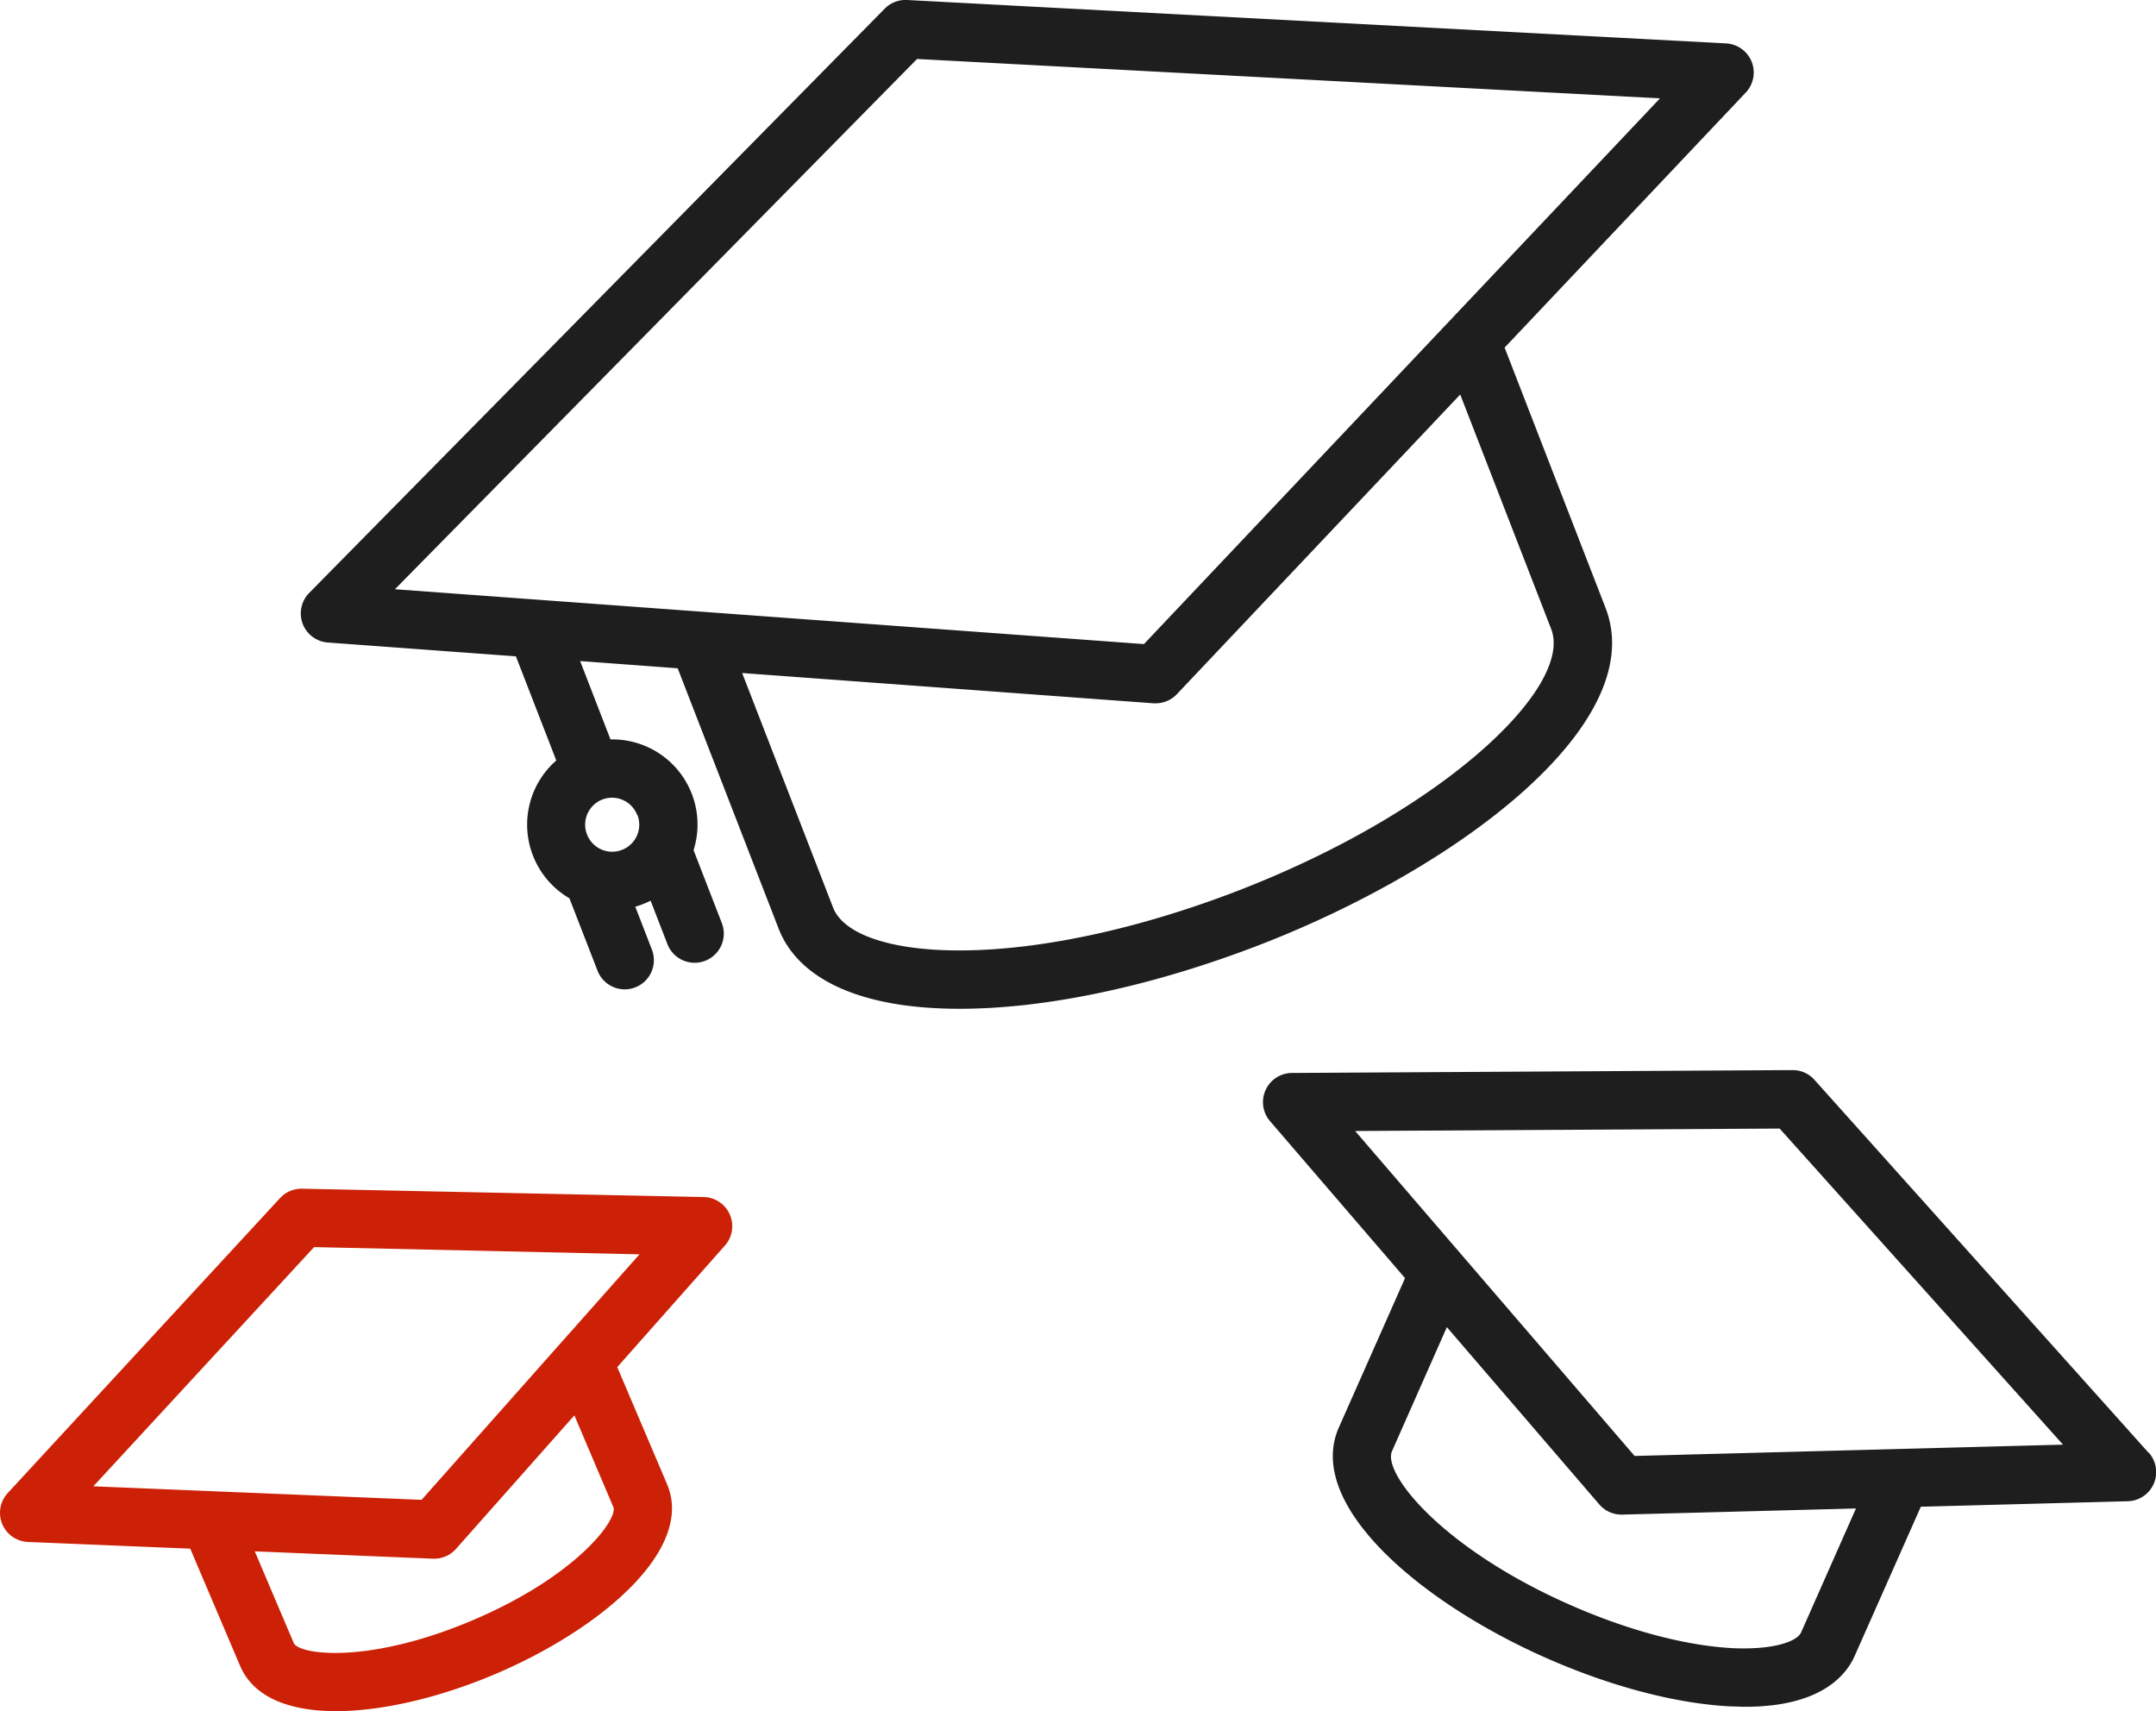 <svg xmlns="http://www.w3.org/2000/svg" viewBox="0 0 369.55 293.3"><style>.cls-1{fill:none}.cls-2{fill:#1e1e1e}</style><path class="cls-1" d="M103.29 137a4.62 4.62 0 0 0-2.63 6 4.62 4.62 0 0 0 6 2.63 4.62 4.62 0 0 0 2.63-6 4.63 4.63 0 0 0-4.3-2.95 4.78 4.78 0 0 0-1.7.32ZM284.54 16.86l-127.35-6.75-89.5 90.84 128.39 9.45 88.46-93.54zM74.43 267.18h-.21l-30.55-1.26 6.68 15.71c.85 2 12.71 3.74 30.69-3.91s24.94-17.4 24.09-19.39l-6.68-15.71-20.28 22.87a5 5 0 0 1-3.74 1.69Z"/><path class="cls-1" d="m265.88 107.82-15.59-40.19L201.72 119a5 5 0 0 1-3.63 1.56h-.37l-70.51-5.19 15.58 40.19c1.79 4.61 9.87 7.36 21.61 7.36h.12c13.78 0 30.79-3.69 47.92-10.33 35.22-13.67 57.26-34.91 53.44-44.77ZM16.01 254.76l56.25 2.32 37.35-42.13-55.76-1.16-37.84 40.97zM232.28 193.85l47.9 55.7 73.43-1.94-48.57-54.18-72.76.42z"/><path class="cls-1" d="M277.93 259.61a5 5 0 0 1-3.79-1.74L248 227.48l-9.41 21.24c-1.68 3.78 8.56 16.63 30.31 26.26 10 4.45 20.06 7.12 28.22 7.52 7 .34 10.91-1.17 11.59-2.71l9.41-21.24-40.06 1.05Z"/><path class="cls-2" d="m275.2 104.2-17.3-44.62 41.33-43.71a5 5 0 0 0-3.37-8.43L155.47 0a5 5 0 0 0-3.82 1.48L53 101.63a5 5 0 0 0 3.19 8.5l32.24 2.37 6.92 17.85a14.63 14.63 0 0 0-3.75 5.09 14.62 14.62 0 0 0 6 18.53l4.82 12.41a5 5 0 0 0 4.66 3.2 5 5 0 0 0 4.66-6.81l-2.85-7.36a14.06 14.06 0 0 0 1.34-.45q.66-.26 1.29-.57l2.85 7.36a5 5 0 1 0 9.32-3.62l-4.81-12.41a14.54 14.54 0 0 0-.31-9.67 14.59 14.59 0 0 0-13.93-9.31l-5.2-13.43 16.72 1.24 17.3 44.62c3.44 8.86 14.42 13.74 30.93 13.74h.14c15 0 33.27-3.94 51.51-11 34.37-13.33 66.77-38.08 59.16-57.71Zm-165.95 35.47a4.62 4.62 0 0 1-2.63 6 4.62 4.62 0 0 1-6-2.63 4.62 4.62 0 0 1 2.63-6 4.78 4.78 0 0 1 1.66-.31 4.63 4.63 0 0 1 4.3 2.95Zm47.94-129.56 127.34 6.75-88.45 93.54L67.69 101Zm55.25 142.47c-17.13 6.64-34.14 10.31-47.92 10.33h-.12c-11.74 0-19.82-2.75-21.61-7.36l-15.58-40.19 70.51 5.19h.37a5 5 0 0 0 3.63-1.56l48.57-51.37 15.59 40.19c3.82 9.87-18.22 31.11-53.44 44.77ZM368.27 249 311 185.08a5 5 0 0 0-3.73-1.66l-85.82.49a5 5 0 0 0-3.76 8.26l23.14 26.91-11.34 25.59c-5.77 13 13.44 29.72 35.41 39.46 11.13 4.93 22.42 7.9 31.79 8.36.85 0 1.66.06 2.45.06 12.9 0 17.29-5.37 18.76-8.71l11.34-25.58 35.48-.94a5 5 0 0 0 3.59-8.33Zm-59.55 30.8c-.68 1.54-4.6 3-11.59 2.71-8.16-.4-18.19-3.07-28.22-7.52-21.75-9.63-32-22.48-30.31-26.26l9.4-21.25 26.13 30.39a5 5 0 0 0 3.79 1.74h.14l40.06-1.05Zm-28.54-30.24-47.9-55.7 72.76-.42 48.57 54.18Z"/><path d="m120.62 205.18-68.81-1.43a5 5 0 0 0-3.81 1.61L1.33 255.91a5 5 0 0 0 3.46 8.39l27.82 1.15 8.54 20.08c2.33 5.47 8.56 7.77 16.46 7.77 8.16 0 18.1-2.45 27.34-6.38 18.18-7.74 34.12-21.39 29.39-32.52l-8.54-20.07 18.46-20.84a5 5 0 0 0-3.64-8.31Zm-15.49 53.14c.85 2-6.12 11.75-24.09 19.39s-29.84 5.9-30.69 3.91l-6.68-15.71 30.55 1.26h.21a5 5 0 0 0 3.74-1.69l20.28-22.88Zm-32.87-1.24L16 254.76l37.84-41 55.77 1.24Z" style="fill:#cc2106"/></svg>